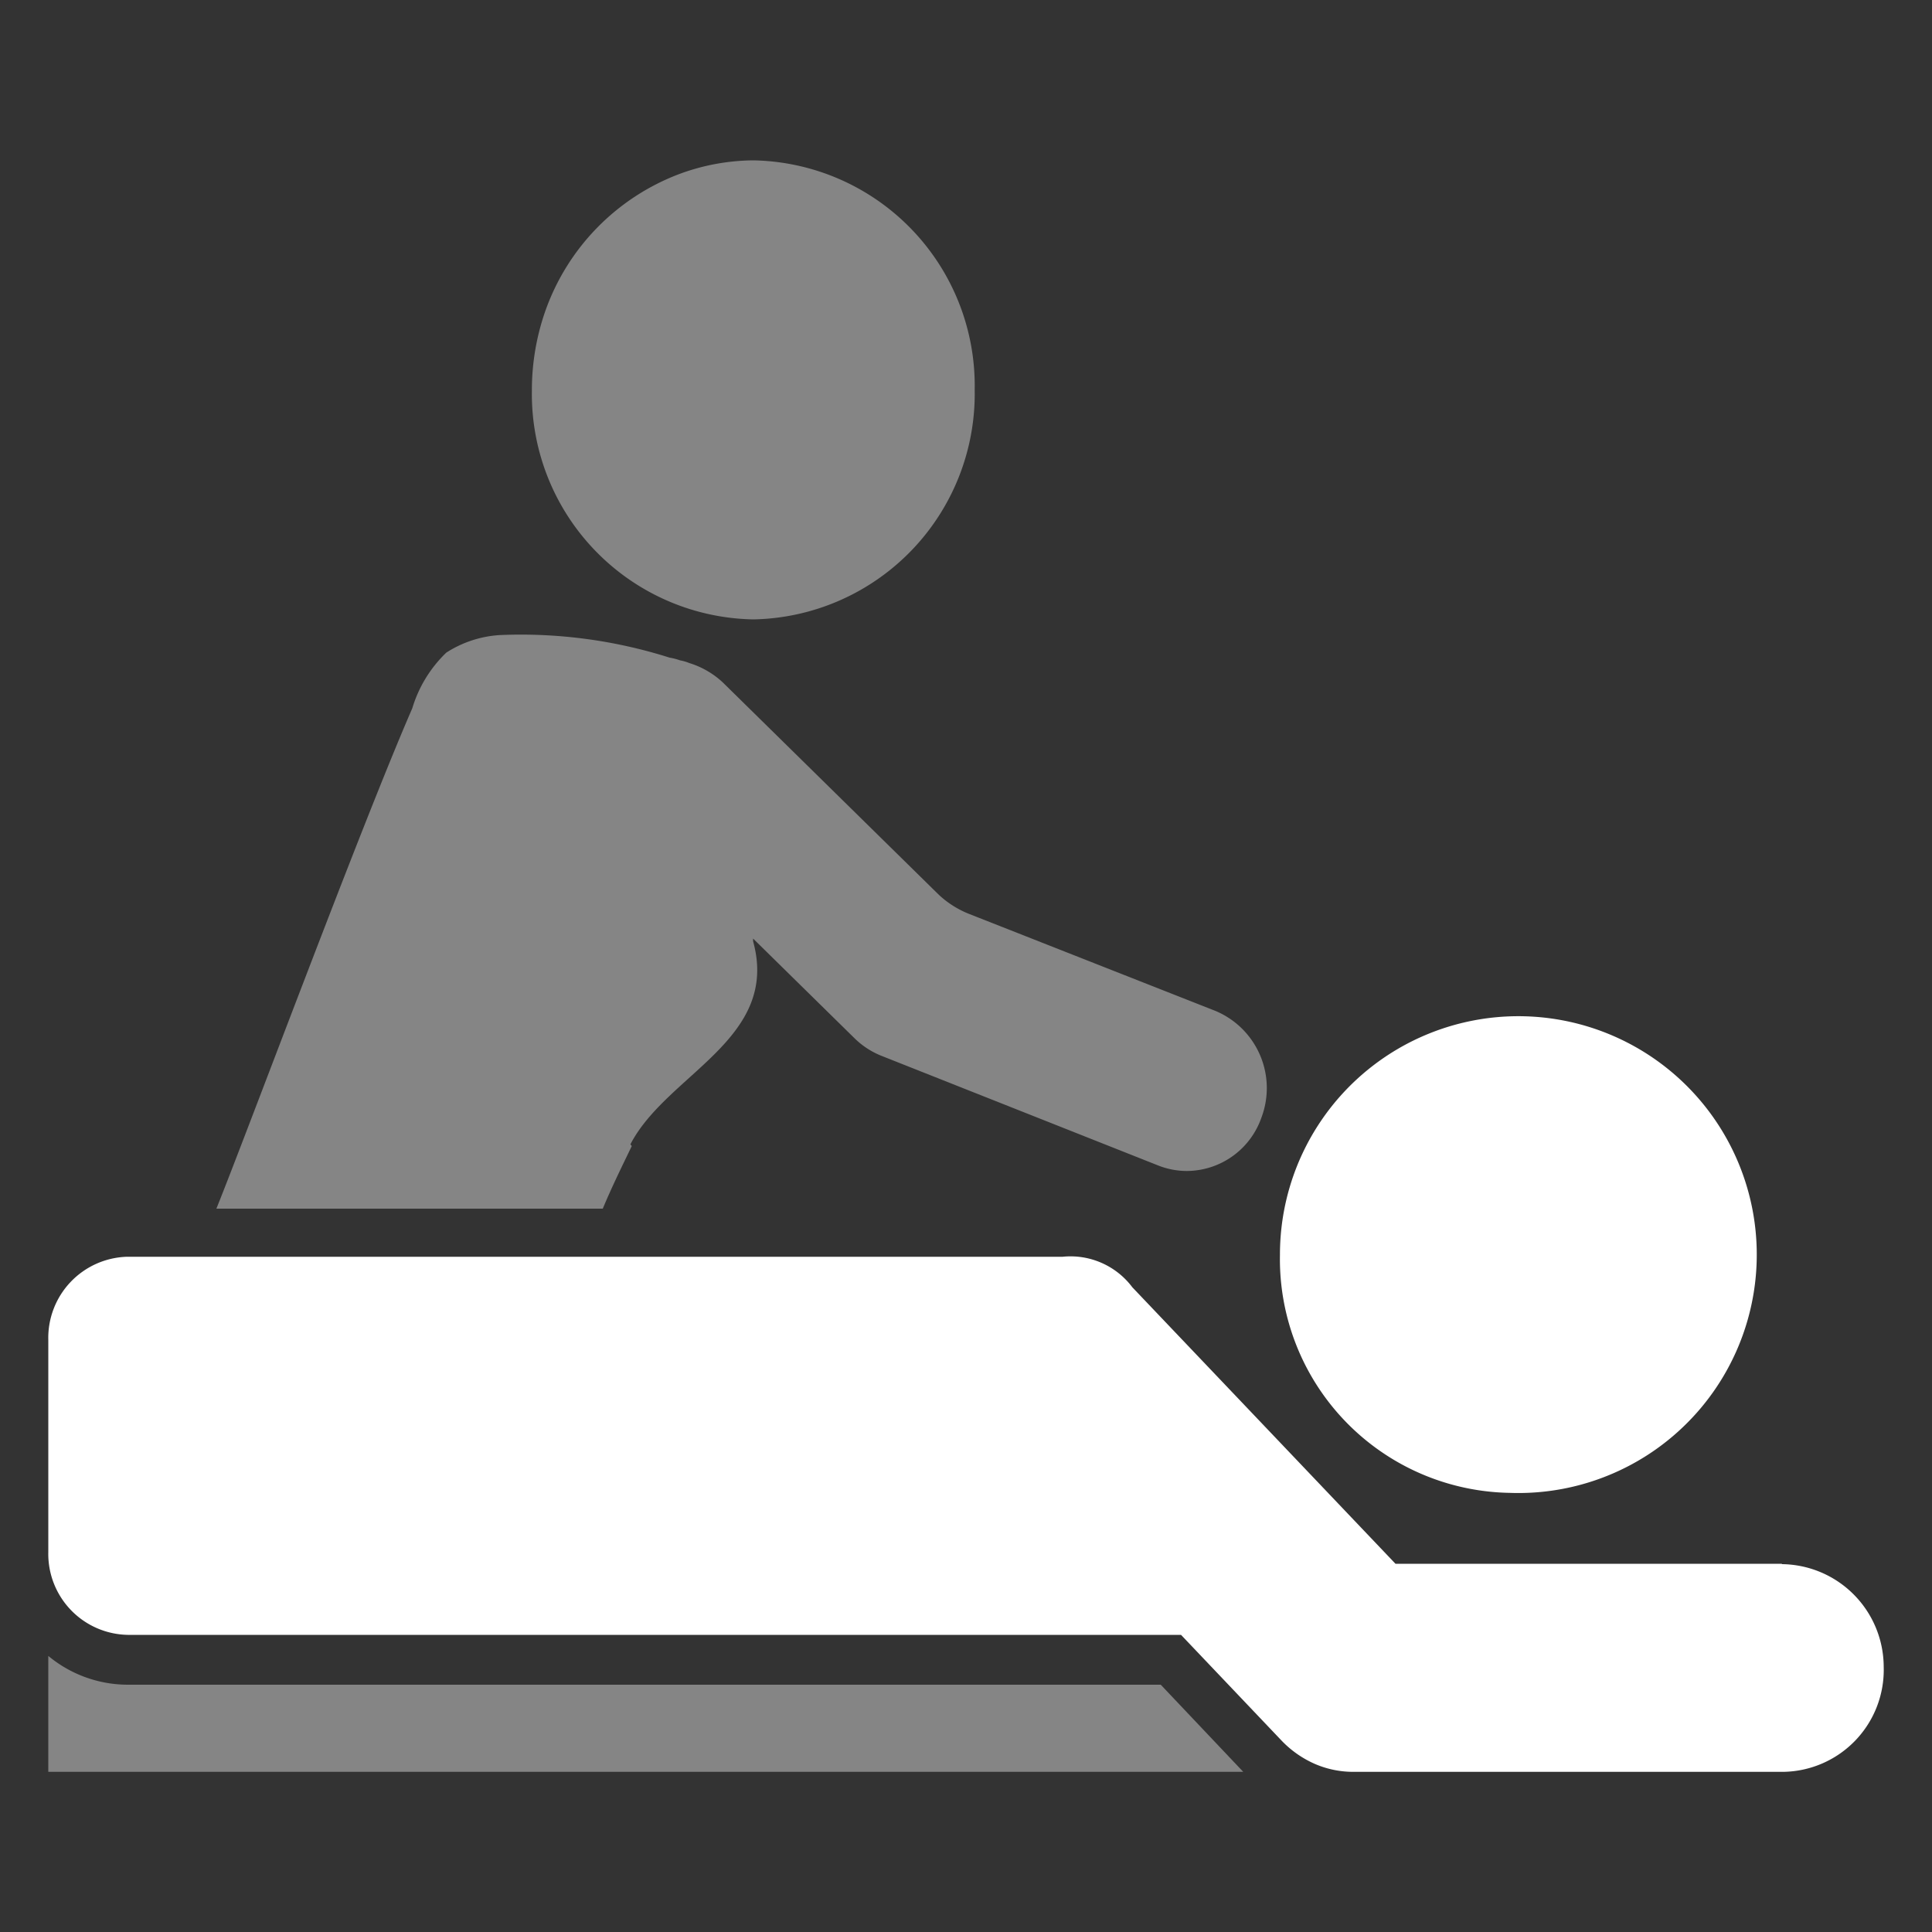 <svg xmlns="http://www.w3.org/2000/svg" width="100" height="100" viewBox="0 0 100 100">
  <rect x="0" y="0" width="100" height="100" fill="#333333" stroke="none"/>
  <defs>
    <style>
      .a, .b {
        fill: #fff;
      }

      .a {
        opacity: 0.4;
      }
    </style>
  </defs>
  <title>未标题-2</title>
  <g>
    <path class="a" d="M32.63,59.23c1.88-3.64,7.75-5.44,6.35-10.51,0,0,0-.08,0-.14l5.25,5.16a4.22,4.22,0,0,0,1.37.9l14.36,5.69a4.05,4.05,0,0,0,1.48.28,4.11,4.11,0,0,0,3.85-2.76,4.33,4.33,0,0,0-2.39-5.53l-12.7-5a5,5,0,0,1-1.6-1s-11.19-11-11.19-11a4.47,4.47,0,0,0-1.73-1,2.38,2.38,0,0,0-.48-.14,3,3,0,0,0-.54-.14,25.44,25.44,0,0,0-8.77-1.17,5.76,5.76,0,0,0-2.79.91,6.63,6.63,0,0,0-1.76,2.88c-2.68,6.16-8.54,21.93-10.14,25.9h20c.46-1.11,1-2.2,1.5-3.24M39,32.06A11.68,11.68,0,0,0,50.45,20.18,11.67,11.67,0,0,0,39,8.3,11.23,11.23,0,0,0,35.18,9a11.76,11.76,0,0,0-7,7.23,12.41,12.41,0,0,0-.65,4A11.67,11.67,0,0,0,39,32.06M6.61,87.2A6.45,6.45,0,0,1,2.5,85.71v6H64.35L60.08,87.2Z"/>
    <path class="b" d="M92.23,80.94h-20L58.61,66.63A4,4,0,0,0,55,65.05l-48.43,0A4.2,4.2,0,0,0,2.5,69.35v11a4.19,4.19,0,0,0,4.11,4.27H61.13l5.22,5.49a5.37,5.37,0,0,0,1.73,1.2,5,5,0,0,0,2,.4H92.32a5.28,5.28,0,0,0,5.18-5.45,5.33,5.33,0,0,0-5.27-5.3"/>
    <path class="b" d="M78.13,77.27A12.34,12.34,0,1,0,66.25,64.95,12.1,12.1,0,0,0,78.13,77.27"/>
  </g>
</svg>
